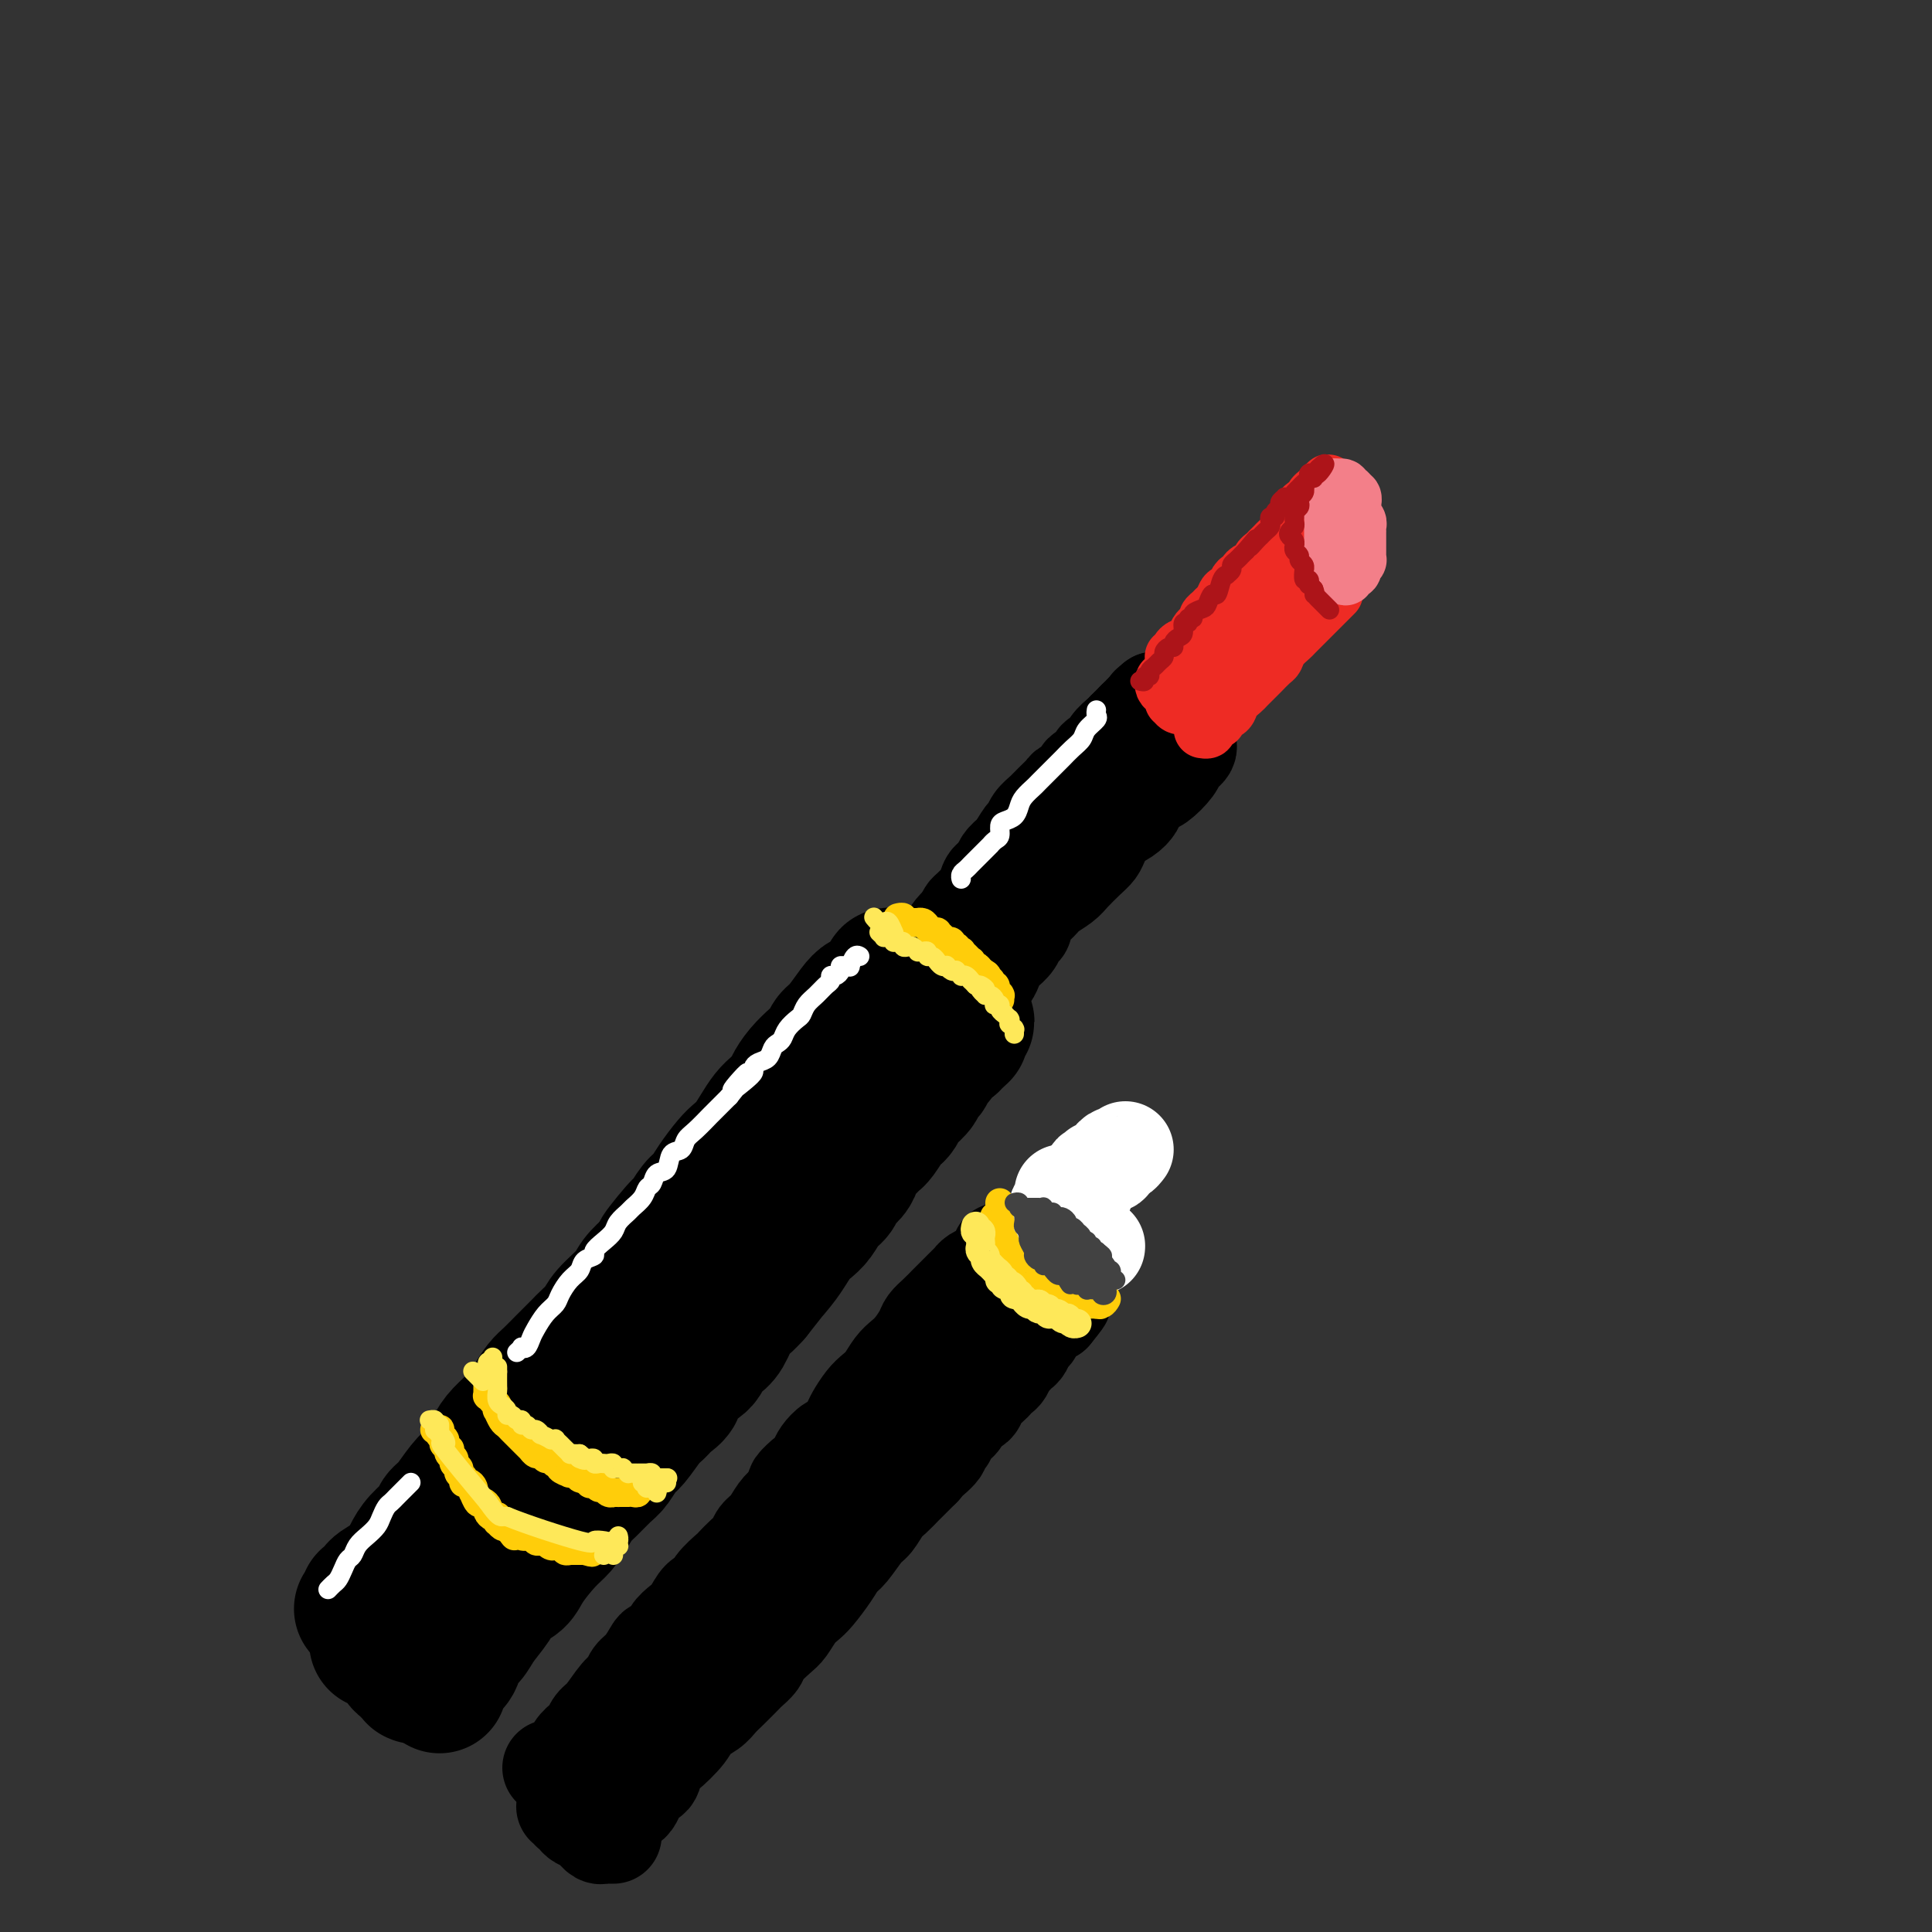 <svg viewBox='0 0 400 400' version='1.1' xmlns='http://www.w3.org/2000/svg' xmlns:xlink='http://www.w3.org/1999/xlink'><rect x="0" y="0" width="400" height="400" fill="#333333" stroke="none"/><g fill='none' stroke='rgb(0,0,0)' stroke-width='28' stroke-linecap='round' stroke-linejoin='round'><path d='M75,333c-0.121,0.079 -0.241,0.159 0,0c0.241,-0.159 0.845,-0.556 1,-1c0.155,-0.444 -0.138,-0.935 0,-1c0.138,-0.065 0.705,0.296 1,0c0.295,-0.296 0.316,-1.247 1,-2c0.684,-0.753 2.030,-1.307 3,-2c0.970,-0.693 1.563,-1.526 2,-2c0.437,-0.474 0.718,-0.589 1,-1c0.282,-0.411 0.564,-1.120 1,-2c0.436,-0.880 1.026,-1.933 2,-3c0.974,-1.067 2.333,-2.148 3,-3c0.667,-0.852 0.641,-1.473 1,-2c0.359,-0.527 1.104,-0.959 2,-2c0.896,-1.041 1.944,-2.691 3,-4c1.056,-1.309 2.120,-2.278 3,-3c0.880,-0.722 1.576,-1.197 2,-2c0.424,-0.803 0.575,-1.934 1,-3c0.425,-1.066 1.124,-2.066 2,-3c0.876,-0.934 1.930,-1.802 3,-3c1.070,-1.198 2.156,-2.726 3,-4c0.844,-1.274 1.448,-2.295 2,-3c0.552,-0.705 1.054,-1.095 2,-2c0.946,-0.905 2.337,-2.325 3,-3c0.663,-0.675 0.598,-0.606 1,-1c0.402,-0.394 1.270,-1.253 2,-2c0.730,-0.747 1.321,-1.382 2,-2c0.679,-0.618 1.444,-1.218 2,-2c0.556,-0.782 0.902,-1.746 2,-3c1.098,-1.254 2.950,-2.799 4,-4c1.050,-1.201 1.300,-2.057 2,-3c0.700,-0.943 1.850,-1.971 3,-3'/><path d='M135,262c9.579,-11.442 3.525,-4.546 2,-3c-1.525,1.546 1.477,-2.259 3,-4c1.523,-1.741 1.567,-1.418 2,-2c0.433,-0.582 1.257,-2.067 2,-3c0.743,-0.933 1.406,-1.313 2,-2c0.594,-0.687 1.118,-1.681 2,-3c0.882,-1.319 2.123,-2.962 3,-4c0.877,-1.038 1.389,-1.471 2,-2c0.611,-0.529 1.319,-1.153 2,-2c0.681,-0.847 1.334,-1.917 2,-3c0.666,-1.083 1.346,-2.180 2,-3c0.654,-0.820 1.281,-1.364 2,-2c0.719,-0.636 1.530,-1.363 2,-2c0.470,-0.637 0.598,-1.182 1,-2c0.402,-0.818 1.079,-1.908 2,-3c0.921,-1.092 2.085,-2.187 3,-3c0.915,-0.813 1.582,-1.346 2,-2c0.418,-0.654 0.587,-1.431 1,-2c0.413,-0.569 1.070,-0.930 2,-2c0.930,-1.070 2.134,-2.850 3,-4c0.866,-1.150 1.394,-1.671 2,-2c0.606,-0.329 1.290,-0.466 2,-1c0.710,-0.534 1.444,-1.463 2,-2c0.556,-0.537 0.932,-0.680 1,-1c0.068,-0.320 -0.174,-0.817 0,-1c0.174,-0.183 0.764,-0.052 1,0c0.236,0.052 0.118,0.026 0,0'/><path d='M78,340c0.361,0.054 0.723,0.109 1,0c0.277,-0.109 0.470,-0.380 1,0c0.530,0.380 1.399,1.411 2,2c0.601,0.589 0.935,0.736 1,1c0.065,0.264 -0.140,0.645 0,1c0.140,0.355 0.625,0.684 1,1c0.375,0.316 0.640,0.620 1,1c0.360,0.380 0.814,0.835 1,1c0.186,0.165 0.102,0.041 0,0c-0.102,-0.041 -0.224,0.003 0,0c0.224,-0.003 0.792,-0.052 1,0c0.208,0.052 0.056,0.206 0,0c-0.056,-0.206 -0.016,-0.773 0,-1c0.016,-0.227 0.008,-0.113 0,0'/><path d='M91,349c-0.057,-0.236 -0.114,-0.471 0,-1c0.114,-0.529 0.400,-1.351 1,-2c0.600,-0.649 1.516,-1.125 2,-2c0.484,-0.875 0.537,-2.149 1,-3c0.463,-0.851 1.336,-1.277 2,-2c0.664,-0.723 1.121,-1.742 2,-3c0.879,-1.258 2.181,-2.756 3,-4c0.819,-1.244 1.154,-2.233 2,-3c0.846,-0.767 2.205,-1.310 3,-2c0.795,-0.690 1.028,-1.526 2,-3c0.972,-1.474 2.682,-3.587 4,-5c1.318,-1.413 2.244,-2.126 3,-3c0.756,-0.874 1.343,-1.910 2,-3c0.657,-1.090 1.384,-2.236 2,-3c0.616,-0.764 1.123,-1.147 2,-2c0.877,-0.853 2.126,-2.175 3,-3c0.874,-0.825 1.375,-1.151 2,-2c0.625,-0.849 1.374,-2.219 2,-3c0.626,-0.781 1.128,-0.971 2,-2c0.872,-1.029 2.114,-2.897 3,-4c0.886,-1.103 1.415,-1.440 2,-2c0.585,-0.560 1.227,-1.343 2,-2c0.773,-0.657 1.677,-1.188 2,-2c0.323,-0.812 0.064,-1.906 1,-3c0.936,-1.094 3.066,-2.187 4,-3c0.934,-0.813 0.673,-1.344 1,-2c0.327,-0.656 1.242,-1.435 2,-2c0.758,-0.565 1.358,-0.914 2,-2c0.642,-1.086 1.327,-2.908 2,-4c0.673,-1.092 1.335,-1.455 2,-2c0.665,-0.545 1.332,-1.273 2,-2'/><path d='M156,268c10.429,-13.143 4.002,-5.500 2,-3c-2.002,2.500 0.422,-0.144 2,-2c1.578,-1.856 2.309,-2.924 3,-4c0.691,-1.076 1.341,-2.161 2,-3c0.659,-0.839 1.327,-1.432 2,-2c0.673,-0.568 1.350,-1.111 2,-2c0.650,-0.889 1.274,-2.125 2,-3c0.726,-0.875 1.556,-1.389 2,-2c0.444,-0.611 0.504,-1.319 1,-2c0.496,-0.681 1.428,-1.335 2,-2c0.572,-0.665 0.782,-1.342 1,-2c0.218,-0.658 0.443,-1.297 1,-2c0.557,-0.703 1.444,-1.470 2,-2c0.556,-0.530 0.779,-0.823 1,-1c0.221,-0.177 0.441,-0.236 1,-1c0.559,-0.764 1.458,-2.231 2,-3c0.542,-0.769 0.727,-0.840 1,-1c0.273,-0.160 0.633,-0.410 1,-1c0.367,-0.590 0.742,-1.520 1,-2c0.258,-0.480 0.399,-0.510 1,-1c0.601,-0.490 1.663,-1.441 2,-2c0.337,-0.559 -0.051,-0.727 0,-1c0.051,-0.273 0.539,-0.652 1,-1c0.461,-0.348 0.893,-0.666 1,-1c0.107,-0.334 -0.112,-0.685 0,-1c0.112,-0.315 0.555,-0.596 1,-1c0.445,-0.404 0.893,-0.931 1,-1c0.107,-0.069 -0.126,0.322 0,0c0.126,-0.322 0.611,-1.356 1,-2c0.389,-0.644 0.683,-0.898 1,-1c0.317,-0.102 0.659,-0.051 1,0'/><path d='M197,216c6.298,-8.287 1.544,-3.004 0,-1c-1.544,2.004 0.122,0.729 1,0c0.878,-0.729 0.967,-0.914 1,-1c0.033,-0.086 0.008,-0.075 0,0c-0.008,0.075 -0.001,0.214 0,0c0.001,-0.214 -0.003,-0.779 0,-1c0.003,-0.221 0.015,-0.097 0,0c-0.015,0.097 -0.055,0.167 0,0c0.055,-0.167 0.207,-0.571 0,-1c-0.207,-0.429 -0.772,-0.885 -1,-1c-0.228,-0.115 -0.117,0.109 0,0c0.117,-0.109 0.241,-0.551 0,-1c-0.241,-0.449 -0.848,-0.904 -1,-1c-0.152,-0.096 0.151,0.166 0,0c-0.151,-0.166 -0.757,-0.762 -1,-1c-0.243,-0.238 -0.122,-0.120 0,0c0.122,0.120 0.244,0.242 0,0c-0.244,-0.242 -0.854,-0.850 -1,-1c-0.146,-0.150 0.172,0.156 0,0c-0.172,-0.156 -0.834,-0.774 -1,-1c-0.166,-0.226 0.166,-0.061 0,0c-0.166,0.061 -0.828,0.016 -1,0c-0.172,-0.016 0.146,-0.004 0,0c-0.146,0.004 -0.756,0.001 -1,0c-0.244,-0.001 -0.122,-0.001 0,0'/><path d='M192,206c-0.933,-0.333 -0.267,1.333 0,2c0.267,0.667 0.133,0.333 0,0'/></g>
<g fill='none' stroke='rgb(0,0,0)' stroke-width='20' stroke-linecap='round' stroke-linejoin='round'><path d='M194,211c0.024,0.088 0.048,0.175 0,0c-0.048,-0.175 -0.169,-0.613 0,-1c0.169,-0.387 0.627,-0.723 1,-1c0.373,-0.277 0.662,-0.497 1,-1c0.338,-0.503 0.724,-1.291 1,-2c0.276,-0.709 0.440,-1.340 1,-2c0.560,-0.660 1.515,-1.348 2,-2c0.485,-0.652 0.500,-1.266 1,-2c0.500,-0.734 1.484,-1.586 2,-2c0.516,-0.414 0.562,-0.390 1,-1c0.438,-0.610 1.267,-1.853 2,-3c0.733,-1.147 1.369,-2.198 2,-3c0.631,-0.802 1.258,-1.355 2,-2c0.742,-0.645 1.598,-1.381 2,-2c0.402,-0.619 0.349,-1.121 1,-2c0.651,-0.879 2.006,-2.136 3,-3c0.994,-0.864 1.627,-1.335 2,-2c0.373,-0.665 0.485,-1.525 1,-2c0.515,-0.475 1.434,-0.565 2,-1c0.566,-0.435 0.781,-1.214 1,-2c0.219,-0.786 0.443,-1.579 1,-2c0.557,-0.421 1.448,-0.468 2,-1c0.552,-0.532 0.764,-1.547 1,-2c0.236,-0.453 0.496,-0.343 1,-1c0.504,-0.657 1.252,-2.081 2,-3c0.748,-0.919 1.497,-1.331 2,-2c0.503,-0.669 0.761,-1.594 1,-2c0.239,-0.406 0.459,-0.294 1,-1c0.541,-0.706 1.403,-2.230 2,-3c0.597,-0.770 0.930,-0.784 1,-1c0.070,-0.216 -0.123,-0.633 0,-1c0.123,-0.367 0.561,-0.683 1,-1'/><path d='M237,155c7.058,-9.008 3.202,-3.527 2,-2c-1.202,1.527 0.251,-0.901 1,-2c0.749,-1.099 0.793,-0.869 1,-1c0.207,-0.131 0.578,-0.623 1,-1c0.422,-0.377 0.897,-0.641 1,-1c0.103,-0.359 -0.165,-0.815 0,-1c0.165,-0.185 0.762,-0.098 1,0c0.238,0.098 0.116,0.209 0,0c-0.116,-0.209 -0.227,-0.736 0,-1c0.227,-0.264 0.792,-0.263 1,0c0.208,0.263 0.059,0.790 0,1c-0.059,0.210 -0.030,0.105 0,0'/><path d='M190,206c0.446,-0.046 0.892,-0.091 1,0c0.108,0.091 -0.122,0.320 0,0c0.122,-0.320 0.597,-1.188 1,-2c0.403,-0.812 0.736,-1.567 1,-2c0.264,-0.433 0.460,-0.543 1,-1c0.540,-0.457 1.425,-1.260 2,-2c0.575,-0.740 0.841,-1.418 1,-2c0.159,-0.582 0.213,-1.067 1,-2c0.787,-0.933 2.309,-2.314 3,-3c0.691,-0.686 0.552,-0.678 1,-1c0.448,-0.322 1.482,-0.976 2,-2c0.518,-1.024 0.520,-2.420 1,-3c0.480,-0.580 1.438,-0.343 2,-1c0.562,-0.657 0.727,-2.206 1,-3c0.273,-0.794 0.654,-0.832 1,-1c0.346,-0.168 0.656,-0.465 1,-1c0.344,-0.535 0.722,-1.308 1,-2c0.278,-0.692 0.456,-1.302 1,-2c0.544,-0.698 1.454,-1.482 2,-2c0.546,-0.518 0.727,-0.769 1,-1c0.273,-0.231 0.637,-0.442 1,-1c0.363,-0.558 0.726,-1.463 1,-2c0.274,-0.537 0.458,-0.706 1,-1c0.542,-0.294 1.442,-0.714 2,-1c0.558,-0.286 0.776,-0.439 1,-1c0.224,-0.561 0.455,-1.530 1,-2c0.545,-0.470 1.403,-0.441 2,-1c0.597,-0.559 0.933,-1.707 1,-2c0.067,-0.293 -0.136,0.267 0,0c0.136,-0.267 0.610,-1.362 1,-2c0.390,-0.638 0.695,-0.819 1,-1'/><path d='M227,159c5.898,-7.694 2.144,-3.428 1,-2c-1.144,1.428 0.323,0.019 1,-1c0.677,-1.019 0.564,-1.649 1,-2c0.436,-0.351 1.423,-0.424 2,-1c0.577,-0.576 0.746,-1.655 1,-2c0.254,-0.345 0.593,0.044 1,0c0.407,-0.044 0.883,-0.520 1,-1c0.117,-0.480 -0.127,-0.965 0,-1c0.127,-0.035 0.623,0.379 1,0c0.377,-0.379 0.636,-1.552 1,-2c0.364,-0.448 0.834,-0.172 1,0c0.166,0.172 0.030,0.238 0,0c-0.030,-0.238 0.047,-0.782 0,-1c-0.047,-0.218 -0.219,-0.112 0,0c0.219,0.112 0.828,0.230 1,0c0.172,-0.230 -0.093,-0.809 0,-1c0.093,-0.191 0.546,0.004 1,0c0.454,-0.004 0.910,-0.207 1,0c0.090,0.207 -0.187,0.825 0,1c0.187,0.175 0.839,-0.093 1,0c0.161,0.093 -0.167,0.547 0,1c0.167,0.453 0.829,0.906 1,1c0.171,0.094 -0.150,-0.171 0,0c0.150,0.171 0.772,0.778 1,1c0.228,0.222 0.061,0.060 0,0c-0.061,-0.060 -0.018,-0.017 0,0c0.018,0.017 0.009,0.009 0,0'/><path d='M240,145c-0.447,0.024 -0.893,0.048 -1,0c-0.107,-0.048 0.126,-0.167 0,0c-0.126,0.167 -0.610,0.621 -1,1c-0.390,0.379 -0.684,0.682 -1,1c-0.316,0.318 -0.652,0.651 -1,1c-0.348,0.349 -0.708,0.713 -1,1c-0.292,0.287 -0.516,0.495 -1,1c-0.484,0.505 -1.228,1.305 -2,2c-0.772,0.695 -1.573,1.284 -2,2c-0.427,0.716 -0.480,1.557 -1,2c-0.520,0.443 -1.505,0.486 -2,1c-0.495,0.514 -0.499,1.499 -1,2c-0.501,0.501 -1.499,0.518 -2,1c-0.501,0.482 -0.504,1.427 -1,2c-0.496,0.573 -1.484,0.772 -2,1c-0.516,0.228 -0.558,0.485 -1,1c-0.442,0.515 -1.283,1.288 -2,2c-0.717,0.712 -1.308,1.363 -2,2c-0.692,0.637 -1.484,1.258 -2,2c-0.516,0.742 -0.755,1.603 -1,2c-0.245,0.397 -0.495,0.330 -1,1c-0.505,0.670 -1.267,2.077 -2,3c-0.733,0.923 -1.439,1.363 -2,2c-0.561,0.637 -0.978,1.471 -1,2c-0.022,0.529 0.350,0.753 0,1c-0.350,0.247 -1.421,0.518 -2,1c-0.579,0.482 -0.666,1.175 -1,2c-0.334,0.825 -0.915,1.782 -1,2c-0.085,0.218 0.328,-0.302 0,0c-0.328,0.302 -1.396,1.428 -2,2c-0.604,0.572 -0.744,0.592 -1,1c-0.256,0.408 -0.628,1.204 -1,2'/><path d='M199,191c-2.499,3.439 -1.248,1.537 -1,1c0.248,-0.537 -0.507,0.290 -1,1c-0.493,0.710 -0.723,1.303 -1,2c-0.277,0.697 -0.600,1.497 -1,2c-0.400,0.503 -0.878,0.708 -1,1c-0.122,0.292 0.111,0.670 0,1c-0.111,0.330 -0.566,0.610 -1,1c-0.434,0.390 -0.848,0.888 -1,1c-0.152,0.112 -0.041,-0.162 0,0c0.041,0.162 0.011,0.761 0,1c-0.011,0.239 -0.003,0.116 0,0c0.003,-0.116 0.001,-0.227 0,0c-0.001,0.227 -0.000,0.792 0,1c0.000,0.208 0.000,0.059 0,0c-0.000,-0.059 -0.000,-0.030 0,0'/><path d='M246,154c0.085,0.330 0.171,0.659 0,1c-0.171,0.341 -0.598,0.692 -1,1c-0.402,0.308 -0.780,0.572 -1,1c-0.220,0.428 -0.282,1.021 -1,2c-0.718,0.979 -2.092,2.346 -3,3c-0.908,0.654 -1.349,0.597 -2,1c-0.651,0.403 -1.512,1.266 -2,2c-0.488,0.734 -0.602,1.337 -1,2c-0.398,0.663 -1.078,1.384 -2,2c-0.922,0.616 -2.085,1.128 -3,2c-0.915,0.872 -1.581,2.106 -2,3c-0.419,0.894 -0.592,1.448 -1,2c-0.408,0.552 -1.050,1.103 -2,2c-0.950,0.897 -2.207,2.141 -3,3c-0.793,0.859 -1.120,1.332 -2,2c-0.880,0.668 -2.312,1.531 -3,2c-0.688,0.469 -0.633,0.545 -1,1c-0.367,0.455 -1.158,1.291 -2,2c-0.842,0.709 -1.735,1.293 -2,2c-0.265,0.707 0.098,1.536 0,2c-0.098,0.464 -0.656,0.561 -1,1c-0.344,0.439 -0.472,1.220 -1,2c-0.528,0.780 -1.454,1.560 -2,2c-0.546,0.440 -0.712,0.540 -1,1c-0.288,0.460 -0.697,1.279 -1,2c-0.303,0.721 -0.500,1.344 -1,2c-0.500,0.656 -1.302,1.344 -2,2c-0.698,0.656 -1.290,1.279 -2,2c-0.710,0.721 -1.537,1.540 -2,2c-0.463,0.460 -0.561,0.560 -1,1c-0.439,0.440 -1.220,1.220 -2,2'/><path d='M196,211c-7.901,9.226 -2.653,3.793 -1,2c1.653,-1.793 -0.289,0.056 -1,1c-0.711,0.944 -0.191,0.985 0,1c0.191,0.015 0.055,0.004 0,0c-0.055,-0.004 -0.027,-0.002 0,0'/></g>
<g fill='none' stroke='rgb(238,43,36)' stroke-width='12' stroke-linecap='round' stroke-linejoin='round'><path d='M243,136c0.447,0.082 0.893,0.164 1,0c0.107,-0.164 -0.126,-0.572 0,-1c0.126,-0.428 0.611,-0.874 1,-1c0.389,-0.126 0.683,0.068 1,0c0.317,-0.068 0.659,-0.400 1,-1c0.341,-0.600 0.683,-1.470 1,-2c0.317,-0.530 0.610,-0.720 1,-1c0.390,-0.280 0.878,-0.651 1,-1c0.122,-0.349 -0.122,-0.676 0,-1c0.122,-0.324 0.610,-0.645 1,-1c0.390,-0.355 0.682,-0.743 1,-1c0.318,-0.257 0.662,-0.385 1,-1c0.338,-0.615 0.669,-1.719 1,-2c0.331,-0.281 0.663,0.262 1,0c0.337,-0.262 0.681,-1.327 1,-2c0.319,-0.673 0.615,-0.954 1,-1c0.385,-0.046 0.859,0.142 1,0c0.141,-0.142 -0.050,-0.616 0,-1c0.050,-0.384 0.342,-0.680 1,-1c0.658,-0.320 1.682,-0.663 2,-1c0.318,-0.337 -0.071,-0.667 0,-1c0.071,-0.333 0.601,-0.670 1,-1c0.399,-0.330 0.666,-0.652 1,-1c0.334,-0.348 0.733,-0.723 1,-1c0.267,-0.277 0.400,-0.455 1,-1c0.600,-0.545 1.666,-1.455 2,-2c0.334,-0.545 -0.064,-0.724 0,-1c0.064,-0.276 0.590,-0.650 1,-1c0.410,-0.350 0.705,-0.675 1,-1'/><path d='M269,107c4.265,-4.652 1.926,-1.782 1,-1c-0.926,0.782 -0.440,-0.526 0,-1c0.440,-0.474 0.835,-0.116 1,0c0.165,0.116 0.099,-0.010 0,0c-0.099,0.010 -0.233,0.157 0,0c0.233,-0.157 0.832,-0.617 1,-1c0.168,-0.383 -0.095,-0.690 0,-1c0.095,-0.310 0.547,-0.624 1,-1c0.453,-0.376 0.906,-0.815 1,-1c0.094,-0.185 -0.171,-0.117 0,0c0.171,0.117 0.778,0.284 1,0c0.222,-0.284 0.060,-1.019 0,-1c-0.060,0.019 -0.016,0.791 0,1c0.016,0.209 0.004,-0.147 0,0c-0.004,0.147 -0.001,0.795 0,1c0.001,0.205 0.000,-0.033 0,0c-0.000,0.033 -0.000,0.338 0,1c0.000,0.662 -0.000,1.683 0,2c0.000,0.317 0.000,-0.070 0,0c-0.000,0.070 -0.001,0.596 0,1c0.001,0.404 0.003,0.686 0,1c-0.003,0.314 -0.011,0.662 0,1c0.011,0.338 0.041,0.668 0,1c-0.041,0.332 -0.155,0.666 0,1c0.155,0.334 0.577,0.667 1,1'/><path d='M276,111c0.152,1.885 0.030,1.096 0,1c-0.030,-0.096 0.030,0.500 0,1c-0.030,0.500 -0.152,0.903 0,1c0.152,0.097 0.577,-0.114 1,0c0.423,0.114 0.846,0.551 1,1c0.154,0.449 0.041,0.909 0,1c-0.041,0.091 -0.011,-0.185 0,0c0.011,0.185 0.003,0.833 0,1c-0.003,0.167 -0.001,-0.147 0,0c0.001,0.147 0.000,0.756 0,1c-0.000,0.244 -0.000,0.122 0,0'/><path d='M276,123c0.204,-0.204 0.408,-0.408 0,0c-0.408,0.408 -1.426,1.426 -2,2c-0.574,0.574 -0.702,0.702 -1,1c-0.298,0.298 -0.766,0.765 -1,1c-0.234,0.235 -0.234,0.238 -1,1c-0.766,0.762 -2.298,2.283 -3,3c-0.702,0.717 -0.573,0.630 -1,1c-0.427,0.370 -1.409,1.197 -2,2c-0.591,0.803 -0.792,1.581 -1,2c-0.208,0.419 -0.422,0.479 -1,1c-0.578,0.521 -1.521,1.504 -2,2c-0.479,0.496 -0.494,0.504 -1,1c-0.506,0.496 -1.502,1.481 -2,2c-0.498,0.519 -0.497,0.574 -1,1c-0.503,0.426 -1.511,1.224 -2,2c-0.489,0.776 -0.461,1.531 -1,2c-0.539,0.469 -1.646,0.651 -2,1c-0.354,0.349 0.045,0.864 0,1c-0.045,0.136 -0.534,-0.107 -1,0c-0.466,0.107 -0.908,0.565 -1,1c-0.092,0.435 0.168,0.848 0,1c-0.168,0.152 -0.762,0.043 -1,0c-0.238,-0.043 -0.119,-0.022 0,0'/><path d='M268,118c0.087,-0.096 0.175,-0.193 0,0c-0.175,0.193 -0.612,0.674 -1,1c-0.388,0.326 -0.726,0.495 -1,1c-0.274,0.505 -0.482,1.346 -1,2c-0.518,0.654 -1.345,1.123 -2,2c-0.655,0.877 -1.139,2.164 -2,3c-0.861,0.836 -2.099,1.222 -3,2c-0.901,0.778 -1.464,1.950 -2,3c-0.536,1.050 -1.045,1.980 -2,3c-0.955,1.020 -2.357,2.131 -3,3c-0.643,0.869 -0.526,1.497 -1,2c-0.474,0.503 -1.539,0.881 -2,1c-0.461,0.119 -0.320,-0.020 0,0c0.320,0.020 0.817,0.198 1,0c0.183,-0.198 0.052,-0.771 0,-1c-0.052,-0.229 -0.026,-0.115 0,0'/><path d='M261,126c-0.253,0.220 -0.506,0.439 -1,1c-0.494,0.561 -1.230,1.462 -2,2c-0.770,0.538 -1.573,0.711 -2,1c-0.427,0.289 -0.478,0.693 -1,1c-0.522,0.307 -1.516,0.516 -2,1c-0.484,0.484 -0.458,1.243 -1,2c-0.542,0.757 -1.652,1.512 -2,2c-0.348,0.488 0.065,0.708 0,1c-0.065,0.292 -0.610,0.656 -1,1c-0.390,0.344 -0.626,0.666 -1,1c-0.374,0.334 -0.885,0.678 -1,1c-0.115,0.322 0.165,0.622 0,1c-0.165,0.378 -0.775,0.832 -1,1c-0.225,0.168 -0.064,0.048 0,0c0.064,-0.048 0.032,-0.024 0,0'/><path d='M241,141c0.022,-0.089 0.045,-0.177 0,0c-0.045,0.177 -0.156,0.621 0,1c0.156,0.379 0.581,0.694 1,1c0.419,0.306 0.834,0.604 1,1c0.166,0.396 0.083,0.891 0,1c-0.083,0.109 -0.166,-0.167 0,0c0.166,0.167 0.580,0.777 1,1c0.420,0.223 0.844,0.060 1,0c0.156,-0.060 0.042,-0.016 0,0c-0.042,0.016 -0.012,0.005 0,0c0.012,-0.005 0.006,-0.002 0,0'/></g>
<g fill='none' stroke='rgb(243,127,137)' stroke-width='12' stroke-linecap='round' stroke-linejoin='round'><path d='M276,101c-0.000,-0.089 -0.000,-0.177 0,0c0.000,0.177 0.000,0.620 0,1c-0.000,0.380 -0.000,0.697 0,1c0.000,0.303 0.000,0.593 0,1c-0.000,0.407 -0.000,0.931 0,1c0.000,0.069 0.000,-0.318 0,0c-0.000,0.318 -0.000,1.342 0,2c0.000,0.658 0.000,0.950 0,1c-0.000,0.050 -0.000,-0.141 0,0c0.000,0.141 0.000,0.615 0,1c-0.000,0.385 -0.001,0.682 0,1c0.001,0.318 0.004,0.659 0,1c-0.004,0.341 -0.015,0.684 0,1c0.015,0.316 0.057,0.605 0,1c-0.057,0.395 -0.211,0.894 0,1c0.211,0.106 0.789,-0.183 1,0c0.211,0.183 0.056,0.838 0,1c-0.056,0.162 -0.011,-0.168 0,0c0.011,0.168 -0.011,0.833 0,1c0.011,0.167 0.056,-0.166 0,0c-0.056,0.166 -0.211,0.829 0,1c0.211,0.171 0.789,-0.150 1,0c0.211,0.150 0.057,0.772 0,1c-0.057,0.228 -0.015,0.061 0,0c0.015,-0.061 0.004,-0.018 0,0c-0.004,0.018 -0.002,0.009 0,0'/><path d='M278,118c0.552,2.635 0.931,0.721 1,0c0.069,-0.721 -0.174,-0.250 0,0c0.174,0.250 0.765,0.278 1,0c0.235,-0.278 0.116,-0.862 0,-1c-0.116,-0.138 -0.227,0.171 0,0c0.227,-0.171 0.793,-0.820 1,-1c0.207,-0.180 0.055,0.111 0,0c-0.055,-0.111 -0.015,-0.622 0,-1c0.015,-0.378 0.004,-0.622 0,-1c-0.004,-0.378 -0.001,-0.889 0,-1c0.001,-0.111 0.000,0.176 0,0c-0.000,-0.176 0.000,-0.817 0,-1c-0.000,-0.183 -0.000,0.091 0,0c0.000,-0.091 0.001,-0.549 0,-1c-0.001,-0.451 -0.004,-0.895 0,-1c0.004,-0.105 0.015,0.131 0,0c-0.015,-0.131 -0.057,-0.628 0,-1c0.057,-0.372 0.211,-0.621 0,-1c-0.211,-0.379 -0.789,-0.890 -1,-1c-0.211,-0.110 -0.057,0.180 0,0c0.057,-0.180 0.015,-0.832 0,-1c-0.015,-0.168 -0.004,0.147 0,0c0.004,-0.147 0.001,-0.756 0,-1c-0.001,-0.244 0.001,-0.122 0,0c-0.001,0.122 -0.003,0.243 0,0c0.003,-0.243 0.011,-0.849 0,-1c-0.011,-0.151 -0.041,0.152 0,0c0.041,-0.152 0.155,-0.758 0,-1c-0.155,-0.242 -0.577,-0.121 -1,0'/><path d='M279,103c-0.325,-1.952 -0.139,-0.331 0,0c0.139,0.331 0.229,-0.629 0,-1c-0.229,-0.371 -0.778,-0.153 -1,0c-0.222,0.153 -0.116,0.241 0,0c0.116,-0.241 0.242,-0.811 0,-1c-0.242,-0.189 -0.853,0.002 -1,0c-0.147,-0.002 0.171,-0.196 0,0c-0.171,0.196 -0.830,0.784 -1,1c-0.170,0.216 0.151,0.061 0,0c-0.151,-0.061 -0.774,-0.028 -1,0c-0.226,0.028 -0.057,0.050 0,0c0.057,-0.050 0.001,-0.171 0,0c-0.001,0.171 0.051,0.633 0,1c-0.051,0.367 -0.206,0.637 0,1c0.206,0.363 0.773,0.818 1,1c0.227,0.182 0.113,0.091 0,0'/></g>
<g fill='none' stroke='rgb(255,205,10)' stroke-width='6' stroke-linecap='round' stroke-linejoin='round'><path d='M90,296c0.415,0.022 0.829,0.045 1,0c0.171,-0.045 0.098,-0.157 0,0c-0.098,0.157 -0.222,0.582 0,1c0.222,0.418 0.791,0.829 1,1c0.209,0.171 0.060,0.102 0,0c-0.060,-0.102 -0.030,-0.238 0,0c0.030,0.238 0.059,0.851 0,1c-0.059,0.149 -0.208,-0.167 0,0c0.208,0.167 0.773,0.818 1,1c0.227,0.182 0.118,-0.106 0,0c-0.118,0.106 -0.243,0.606 0,1c0.243,0.394 0.854,0.683 1,1c0.146,0.317 -0.172,0.663 0,1c0.172,0.337 0.833,0.664 1,1c0.167,0.336 -0.162,0.681 0,1c0.162,0.319 0.814,0.612 1,1c0.186,0.388 -0.095,0.873 0,1c0.095,0.127 0.564,-0.102 1,0c0.436,0.102 0.837,0.534 1,1c0.163,0.466 0.086,0.965 0,1c-0.086,0.035 -0.181,-0.394 0,0c0.181,0.394 0.640,1.612 1,2c0.360,0.388 0.622,-0.055 1,0c0.378,0.055 0.872,0.607 1,1c0.128,0.393 -0.110,0.626 0,1c0.110,0.374 0.568,0.888 1,1c0.432,0.112 0.837,-0.180 1,0c0.163,0.180 0.085,0.832 0,1c-0.085,0.168 -0.177,-0.147 0,0c0.177,0.147 0.622,0.756 1,1c0.378,0.244 0.689,0.122 1,0'/><path d='M105,316c2.484,3.316 1.195,1.606 1,1c-0.195,-0.606 0.703,-0.110 1,0c0.297,0.110 -0.007,-0.168 0,0c0.007,0.168 0.327,0.781 1,1c0.673,0.219 1.701,0.045 2,0c0.299,-0.045 -0.131,0.041 0,0c0.131,-0.041 0.824,-0.207 1,0c0.176,0.207 -0.164,0.786 0,1c0.164,0.214 0.831,0.061 1,0c0.169,-0.061 -0.161,-0.030 0,0c0.161,0.030 0.813,0.061 1,0c0.187,-0.061 -0.089,-0.212 0,0c0.089,0.212 0.545,0.789 1,1c0.455,0.211 0.911,0.055 1,0c0.089,-0.055 -0.187,-0.011 0,0c0.187,0.011 0.839,-0.011 1,0c0.161,0.011 -0.167,0.056 0,0c0.167,-0.056 0.829,-0.211 1,0c0.171,0.211 -0.148,0.789 0,1c0.148,0.211 0.762,0.057 1,0c0.238,-0.057 0.101,-0.015 0,0c-0.101,0.015 -0.167,0.004 0,0c0.167,-0.004 0.567,-0.001 1,0c0.433,0.001 0.901,0.000 1,0c0.099,-0.000 -0.169,-0.000 0,0c0.169,0.000 0.776,0.000 1,0c0.224,-0.000 0.064,-0.000 0,0c-0.064,0.000 -0.032,0.000 0,0'/><path d='M121,321c2.643,0.774 1.250,0.208 1,0c-0.250,-0.208 0.643,-0.060 1,0c0.357,0.060 0.179,0.030 0,0'/><path d='M101,285c-0.001,0.723 -0.001,1.447 0,2c0.001,0.553 0.004,0.937 0,1c-0.004,0.063 -0.016,-0.194 0,0c0.016,0.194 0.061,0.839 0,1c-0.061,0.161 -0.226,-0.163 0,0c0.226,0.163 0.844,0.812 1,1c0.156,0.188 -0.151,-0.087 0,0c0.151,0.087 0.762,0.534 1,1c0.238,0.466 0.105,0.951 0,1c-0.105,0.049 -0.183,-0.338 0,0c0.183,0.338 0.626,1.400 1,2c0.374,0.600 0.677,0.738 1,1c0.323,0.262 0.665,0.649 1,1c0.335,0.351 0.663,0.667 1,1c0.337,0.333 0.682,0.682 1,1c0.318,0.318 0.610,0.606 1,1c0.390,0.394 0.878,0.894 1,1c0.122,0.106 -0.122,-0.183 0,0c0.122,0.183 0.610,0.838 1,1c0.390,0.162 0.683,-0.167 1,0c0.317,0.167 0.657,0.832 1,1c0.343,0.168 0.688,-0.161 1,0c0.312,0.161 0.592,0.814 1,1c0.408,0.186 0.946,-0.093 1,0c0.054,0.093 -0.375,0.560 0,1c0.375,0.440 1.553,0.854 2,1c0.447,0.146 0.161,0.025 0,0c-0.161,-0.025 -0.198,0.045 0,0c0.198,-0.045 0.630,-0.204 1,0c0.370,0.204 0.677,0.773 1,1c0.323,0.227 0.661,0.114 1,0'/><path d='M121,306c2.566,1.797 0.480,0.289 0,0c-0.480,-0.289 0.645,0.639 1,1c0.355,0.361 -0.060,0.153 0,0c0.060,-0.153 0.595,-0.251 1,0c0.405,0.251 0.681,0.852 1,1c0.319,0.148 0.682,-0.156 1,0c0.318,0.156 0.592,0.774 1,1c0.408,0.226 0.950,0.061 1,0c0.050,-0.061 -0.394,-0.016 0,0c0.394,0.016 1.625,0.004 2,0c0.375,-0.004 -0.106,-0.000 0,0c0.106,0.000 0.799,-0.004 1,0c0.201,0.004 -0.090,0.015 0,0c0.090,-0.015 0.560,-0.056 1,0c0.440,0.056 0.849,0.207 1,0c0.151,-0.207 0.043,-0.774 0,-1c-0.043,-0.226 -0.022,-0.113 0,0'/><path d='M186,190c-0.120,0.030 -0.240,0.061 0,0c0.240,-0.061 0.839,-0.212 1,0c0.161,0.212 -0.115,0.789 0,1c0.115,0.211 0.622,0.056 1,0c0.378,-0.056 0.626,-0.012 1,0c0.374,0.012 0.875,-0.007 1,0c0.125,0.007 -0.125,0.040 0,0c0.125,-0.040 0.626,-0.154 1,0c0.374,0.154 0.621,0.576 1,1c0.379,0.424 0.889,0.848 1,1c0.111,0.152 -0.176,0.030 0,0c0.176,-0.030 0.817,0.031 1,0c0.183,-0.031 -0.090,-0.153 0,0c0.090,0.153 0.545,0.581 1,1c0.455,0.419 0.911,0.829 1,1c0.089,0.171 -0.187,0.102 0,0c0.187,-0.102 0.839,-0.237 1,0c0.161,0.237 -0.168,0.847 0,1c0.168,0.153 0.832,-0.153 1,0c0.168,0.153 -0.162,0.763 0,1c0.162,0.237 0.814,0.101 1,0c0.186,-0.101 -0.095,-0.167 0,0c0.095,0.167 0.564,0.566 1,1c0.436,0.434 0.838,0.904 1,1c0.162,0.096 0.085,-0.180 0,0c-0.085,0.180 -0.177,0.818 0,1c0.177,0.182 0.622,-0.091 1,0c0.378,0.091 0.689,0.545 1,1'/><path d='M203,201c2.626,1.718 0.690,0.513 0,0c-0.690,-0.513 -0.133,-0.335 0,0c0.133,0.335 -0.157,0.826 0,1c0.157,0.174 0.760,0.032 1,0c0.240,-0.032 0.116,0.048 0,0c-0.116,-0.048 -0.223,-0.224 0,0c0.223,0.224 0.778,0.849 1,1c0.222,0.151 0.111,-0.171 0,0c-0.111,0.171 -0.222,0.834 0,1c0.222,0.166 0.777,-0.166 1,0c0.223,0.166 0.112,0.829 0,1c-0.112,0.171 -0.226,-0.151 0,0c0.226,0.151 0.793,0.776 1,1c0.207,0.224 0.056,0.046 0,0c-0.056,-0.046 -0.015,0.039 0,0c0.015,-0.039 0.004,-0.203 0,0c-0.004,0.203 -0.001,0.772 0,1c0.001,0.228 0.001,0.114 0,0'/></g>
<g fill='none' stroke='rgb(173,20,25)' stroke-width='4' stroke-linecap='round' stroke-linejoin='round'><path d='M236,141c0.455,0.120 0.910,0.239 1,0c0.090,-0.239 -0.183,-0.838 0,-1c0.183,-0.162 0.824,0.111 1,0c0.176,-0.111 -0.111,-0.607 0,-1c0.111,-0.393 0.621,-0.684 1,-1c0.379,-0.316 0.627,-0.658 1,-1c0.373,-0.342 0.870,-0.683 1,-1c0.130,-0.317 -0.106,-0.610 0,-1c0.106,-0.390 0.554,-0.877 1,-1c0.446,-0.123 0.889,0.117 1,0c0.111,-0.117 -0.110,-0.591 0,-1c0.110,-0.409 0.550,-0.755 1,-1c0.450,-0.245 0.909,-0.391 1,-1c0.091,-0.609 -0.188,-1.683 0,-2c0.188,-0.317 0.842,0.122 1,0c0.158,-0.122 -0.179,-0.805 0,-1c0.179,-0.195 0.874,0.097 1,0c0.126,-0.097 -0.317,-0.584 0,-1c0.317,-0.416 1.394,-0.763 2,-1c0.606,-0.237 0.741,-0.365 1,-1c0.259,-0.635 0.643,-1.777 1,-2c0.357,-0.223 0.688,0.473 1,0c0.312,-0.473 0.605,-2.116 1,-3c0.395,-0.884 0.894,-1.010 1,-1c0.106,0.010 -0.179,0.158 0,0c0.179,-0.158 0.821,-0.620 1,-1c0.179,-0.380 -0.107,-0.679 0,-1c0.107,-0.321 0.606,-0.663 1,-1c0.394,-0.337 0.684,-0.668 1,-1c0.316,-0.332 0.658,-0.666 1,-1'/><path d='M258,114c3.586,-4.360 1.552,-1.760 1,-1c-0.552,0.760 0.378,-0.321 1,-1c0.622,-0.679 0.938,-0.955 1,-1c0.062,-0.045 -0.128,0.142 0,0c0.128,-0.142 0.574,-0.612 1,-1c0.426,-0.388 0.831,-0.696 1,-1c0.169,-0.304 0.102,-0.606 0,-1c-0.102,-0.394 -0.239,-0.879 0,-1c0.239,-0.121 0.853,0.121 1,0c0.147,-0.121 -0.172,-0.607 0,-1c0.172,-0.393 0.834,-0.693 1,-1c0.166,-0.307 -0.163,-0.621 0,-1c0.163,-0.379 0.818,-0.824 1,-1c0.182,-0.176 -0.110,-0.085 0,0c0.110,0.085 0.621,0.163 1,0c0.379,-0.163 0.628,-0.568 1,-1c0.372,-0.432 0.869,-0.890 1,-1c0.131,-0.110 -0.105,0.128 0,0c0.105,-0.128 0.550,-0.623 1,-1c0.450,-0.377 0.906,-0.637 1,-1c0.094,-0.363 -0.172,-0.828 0,-1c0.172,-0.172 0.782,-0.050 1,0c0.218,0.050 0.044,0.027 0,0c-0.044,-0.027 0.041,-0.060 0,0c-0.041,0.060 -0.207,0.212 0,0c0.207,-0.212 0.786,-0.788 1,-1c0.214,-0.212 0.061,-0.061 0,0c-0.061,0.061 -0.031,0.030 0,0'/><path d='M273,97c2.384,-2.385 0.845,0.153 0,1c-0.845,0.847 -0.997,0.002 -1,0c-0.003,-0.002 0.144,0.840 0,1c-0.144,0.160 -0.578,-0.360 -1,0c-0.422,0.360 -0.831,1.602 -1,2c-0.169,0.398 -0.097,-0.048 0,0c0.097,0.048 0.218,0.590 0,1c-0.218,0.410 -0.776,0.688 -1,1c-0.224,0.312 -0.112,0.657 0,1c0.112,0.343 0.226,0.683 0,1c-0.226,0.317 -0.792,0.610 -1,1c-0.208,0.390 -0.059,0.878 0,1c0.059,0.122 0.029,-0.122 0,0c-0.029,0.122 -0.057,0.610 0,1c0.057,0.390 0.197,0.683 0,1c-0.197,0.317 -0.732,0.659 -1,1c-0.268,0.341 -0.269,0.683 0,1c0.269,0.317 0.808,0.610 1,1c0.192,0.390 0.036,0.878 0,1c-0.036,0.122 0.047,-0.122 0,0c-0.047,0.122 -0.223,0.612 0,1c0.223,0.388 0.845,0.676 1,1c0.155,0.324 -0.156,0.683 0,1c0.156,0.317 0.777,0.592 1,1c0.223,0.408 0.046,0.951 0,1c-0.046,0.049 0.040,-0.394 0,0c-0.040,0.394 -0.204,1.625 0,2c0.204,0.375 0.776,-0.106 1,0c0.224,0.106 0.099,0.798 0,1c-0.099,0.202 -0.171,-0.085 0,0c0.171,0.085 0.586,0.543 1,1'/><path d='M272,122c0.704,1.859 -0.035,1.006 0,1c0.035,-0.006 0.844,0.833 1,1c0.156,0.167 -0.343,-0.340 0,0c0.343,0.340 1.526,1.526 2,2c0.474,0.474 0.237,0.237 0,0'/></g>
<g fill='none' stroke='rgb(255,255,255)' stroke-width='4' stroke-linecap='round' stroke-linejoin='round'><path d='M68,329c0.024,-0.025 0.048,-0.051 0,0c-0.048,0.051 -0.168,0.178 0,0c0.168,-0.178 0.622,-0.663 1,-1c0.378,-0.337 0.678,-0.527 1,-1c0.322,-0.473 0.666,-1.229 1,-2c0.334,-0.771 0.656,-1.558 1,-2c0.344,-0.442 0.708,-0.541 1,-1c0.292,-0.459 0.512,-1.278 1,-2c0.488,-0.722 1.244,-1.345 2,-2c0.756,-0.655 1.512,-1.341 2,-2c0.488,-0.659 0.709,-1.291 1,-2c0.291,-0.709 0.652,-1.496 1,-2c0.348,-0.504 0.685,-0.726 1,-1c0.315,-0.274 0.610,-0.599 1,-1c0.390,-0.401 0.875,-0.878 1,-1c0.125,-0.122 -0.110,0.111 0,0c0.110,-0.111 0.566,-0.566 1,-1c0.434,-0.434 0.848,-0.848 1,-1c0.152,-0.152 0.044,-0.044 0,0c-0.044,0.044 -0.022,0.022 0,0'/><path d='M107,280c0.446,-0.409 0.892,-0.819 1,-1c0.108,-0.181 -0.123,-0.135 0,0c0.123,0.135 0.600,0.359 1,0c0.400,-0.359 0.722,-1.303 1,-2c0.278,-0.697 0.511,-1.149 1,-2c0.489,-0.851 1.234,-2.100 2,-3c0.766,-0.900 1.552,-1.449 2,-2c0.448,-0.551 0.559,-1.103 1,-2c0.441,-0.897 1.213,-2.137 2,-3c0.787,-0.863 1.590,-1.347 2,-2c0.410,-0.653 0.429,-1.473 1,-2c0.571,-0.527 1.696,-0.760 2,-1c0.304,-0.240 -0.213,-0.488 0,-1c0.213,-0.512 1.155,-1.288 2,-2c0.845,-0.712 1.592,-1.359 2,-2c0.408,-0.641 0.476,-1.275 1,-2c0.524,-0.725 1.503,-1.541 2,-2c0.497,-0.459 0.513,-0.561 1,-1c0.487,-0.439 1.444,-1.215 2,-2c0.556,-0.785 0.711,-1.580 1,-2c0.289,-0.420 0.711,-0.465 1,-1c0.289,-0.535 0.444,-1.561 1,-2c0.556,-0.439 1.513,-0.290 2,-1c0.487,-0.710 0.506,-2.278 1,-3c0.494,-0.722 1.465,-0.598 2,-1c0.535,-0.402 0.633,-1.330 1,-2c0.367,-0.670 1.002,-1.083 2,-2c0.998,-0.917 2.360,-2.339 3,-3c0.640,-0.661 0.557,-0.563 1,-1c0.443,-0.437 1.412,-1.411 2,-2c0.588,-0.589 0.794,-0.795 1,-1'/><path d='M151,227c6.945,-8.621 2.308,-3.672 1,-2c-1.308,1.672 0.714,0.068 2,-1c1.286,-1.068 1.836,-1.599 2,-2c0.164,-0.401 -0.058,-0.671 0,-1c0.058,-0.329 0.397,-0.717 1,-1c0.603,-0.283 1.470,-0.460 2,-1c0.530,-0.540 0.723,-1.444 1,-2c0.277,-0.556 0.638,-0.764 1,-1c0.362,-0.236 0.726,-0.500 1,-1c0.274,-0.500 0.457,-1.236 1,-2c0.543,-0.764 1.444,-1.556 2,-2c0.556,-0.444 0.766,-0.538 1,-1c0.234,-0.462 0.493,-1.291 1,-2c0.507,-0.709 1.263,-1.300 2,-2c0.737,-0.700 1.455,-1.511 2,-2c0.545,-0.489 0.916,-0.657 1,-1c0.084,-0.343 -0.118,-0.862 0,-1c0.118,-0.138 0.557,0.106 1,0c0.443,-0.106 0.888,-0.562 1,-1c0.112,-0.438 -0.111,-0.857 0,-1c0.111,-0.143 0.555,-0.010 1,0c0.445,0.010 0.890,-0.102 1,0c0.110,0.102 -0.115,0.419 0,0c0.115,-0.419 0.569,-1.574 1,-2c0.431,-0.426 0.837,-0.122 1,0c0.163,0.122 0.081,0.061 0,0'/><path d='M227,147c-0.056,0.357 -0.112,0.714 0,1c0.112,0.286 0.392,0.500 0,1c-0.392,0.500 -1.454,1.288 -2,2c-0.546,0.712 -0.574,1.350 -1,2c-0.426,0.650 -1.251,1.311 -2,2c-0.749,0.689 -1.423,1.406 -2,2c-0.577,0.594 -1.058,1.065 -2,2c-0.942,0.935 -2.345,2.334 -3,3c-0.655,0.666 -0.560,0.598 -1,1c-0.440,0.402 -1.414,1.272 -2,2c-0.586,0.728 -0.783,1.312 -1,2c-0.217,0.688 -0.453,1.479 -1,2c-0.547,0.521 -1.404,0.770 -2,1c-0.596,0.230 -0.929,0.439 -1,1c-0.071,0.561 0.121,1.474 0,2c-0.121,0.526 -0.556,0.665 -1,1c-0.444,0.335 -0.896,0.867 -1,1c-0.104,0.133 0.141,-0.133 0,0c-0.141,0.133 -0.669,0.665 -1,1c-0.331,0.335 -0.467,0.472 -1,1c-0.533,0.528 -1.463,1.448 -2,2c-0.537,0.552 -0.680,0.736 -1,1c-0.320,0.264 -0.817,0.610 -1,1c-0.183,0.390 -0.052,0.826 0,1c0.052,0.174 0.026,0.087 0,0'/></g>
<g fill='none' stroke='rgb(254,232,89)' stroke-width='4' stroke-linecap='round' stroke-linejoin='round'><path d='M91,295c-0.007,0.304 -0.014,0.608 0,1c0.014,0.392 0.050,0.871 0,1c-0.050,0.129 -0.185,-0.093 0,0c0.185,0.093 0.689,0.499 1,1c0.311,0.501 0.430,1.096 0,1c-0.430,-0.096 -1.409,-0.885 0,1c1.409,1.885 5.204,6.442 9,11'/><path d='M101,311c2.178,3.156 2.622,3.044 3,3c0.378,-0.044 0.689,-0.022 1,0'/><path d='M105,314c3.866,1.596 11.531,4.088 15,5c3.469,0.912 2.742,0.246 3,0c0.258,-0.246 1.502,-0.070 2,0c0.498,0.070 0.249,0.035 0,0'/><path d='M103,283c0.002,0.099 0.005,0.199 0,1c-0.005,0.801 -0.016,2.305 0,3c0.016,0.695 0.061,0.581 0,1c-0.061,0.419 -0.227,1.370 0,2c0.227,0.630 0.849,0.938 1,1c0.151,0.062 -0.167,-0.123 0,0c0.167,0.123 0.819,0.554 1,1c0.181,0.446 -0.110,0.908 0,1c0.110,0.092 0.621,-0.187 1,0c0.379,0.187 0.626,0.839 1,1c0.374,0.161 0.873,-0.168 1,0c0.127,0.168 -0.119,0.834 0,1c0.119,0.166 0.604,-0.167 1,0c0.396,0.167 0.702,0.833 1,1c0.298,0.167 0.586,-0.166 1,0c0.414,0.166 0.952,0.829 1,1c0.048,0.171 -0.395,-0.151 0,0c0.395,0.151 1.626,0.777 2,1c0.374,0.223 -0.111,0.045 0,0c0.111,-0.045 0.818,0.045 1,0c0.182,-0.045 -0.163,-0.223 0,0c0.163,0.223 0.832,0.848 1,1c0.168,0.152 -0.166,-0.170 0,0c0.166,0.170 0.832,0.830 1,1c0.168,0.170 -0.162,-0.151 0,0c0.162,0.151 0.817,0.772 1,1c0.183,0.228 -0.104,0.061 0,0c0.104,-0.061 0.601,-0.018 1,0c0.399,0.018 0.699,0.009 1,0'/><path d='M120,301c2.581,1.929 0.533,1.253 0,1c-0.533,-0.253 0.449,-0.082 1,0c0.551,0.082 0.673,0.074 1,0c0.327,-0.074 0.861,-0.216 1,0c0.139,0.216 -0.117,0.789 0,1c0.117,0.211 0.606,0.060 1,0c0.394,-0.060 0.693,-0.030 1,0c0.307,0.030 0.621,0.061 1,0c0.379,-0.061 0.824,-0.212 1,0c0.176,0.212 0.085,0.788 0,1c-0.085,0.212 -0.162,0.061 0,0c0.162,-0.061 0.565,-0.030 1,0c0.435,0.030 0.904,0.061 1,0c0.096,-0.061 -0.180,-0.212 0,0c0.180,0.212 0.818,0.789 1,1c0.182,0.211 -0.091,0.057 0,0c0.091,-0.057 0.545,-0.015 1,0c0.455,0.015 0.910,0.004 1,0c0.090,-0.004 -0.186,-0.001 0,0c0.186,0.001 0.833,0.001 1,0c0.167,-0.001 -0.148,-0.001 0,0c0.148,0.001 0.757,0.004 1,0c0.243,-0.004 0.120,-0.015 0,0c-0.120,0.015 -0.238,0.056 0,0c0.238,-0.056 0.833,-0.207 1,0c0.167,0.207 -0.095,0.774 0,1c0.095,0.226 0.548,0.113 1,0'/><path d='M136,306c2.467,0.774 0.633,0.207 0,0c-0.633,-0.207 -0.067,-0.056 0,0c0.067,0.056 -0.367,0.015 0,0c0.367,-0.015 1.533,-0.004 2,0c0.467,0.004 0.233,0.002 0,0'/><path d='M182,193c0.444,0.414 0.889,0.829 1,1c0.111,0.171 -0.111,0.099 0,0c0.111,-0.099 0.556,-0.224 1,0c0.444,0.224 0.889,0.796 1,1c0.111,0.204 -0.111,0.041 0,0c0.111,-0.041 0.554,0.041 1,0c0.446,-0.041 0.894,-0.203 1,0c0.106,0.203 -0.130,0.772 0,1c0.130,0.228 0.626,0.114 1,0c0.374,-0.114 0.626,-0.228 1,0c0.374,0.228 0.870,0.797 1,1c0.130,0.203 -0.106,0.039 0,0c0.106,-0.039 0.554,0.046 1,0c0.446,-0.046 0.889,-0.224 1,0c0.111,0.224 -0.111,0.848 0,1c0.111,0.152 0.556,-0.169 1,0c0.444,0.169 0.889,0.829 1,1c0.111,0.171 -0.111,-0.147 0,0c0.111,0.147 0.556,0.758 1,1c0.444,0.242 0.889,0.117 1,0c0.111,-0.117 -0.110,-0.224 0,0c0.110,0.224 0.550,0.778 1,1c0.450,0.222 0.908,0.111 1,0c0.092,-0.111 -0.182,-0.222 0,0c0.182,0.222 0.818,0.777 1,1c0.182,0.223 -0.092,0.115 0,0c0.092,-0.115 0.550,-0.237 1,0c0.450,0.237 0.890,0.833 1,1c0.110,0.167 -0.112,-0.095 0,0c0.112,0.095 0.556,0.548 1,1'/><path d='M202,204c3.338,1.657 1.682,0.300 1,0c-0.682,-0.300 -0.389,0.458 0,1c0.389,0.542 0.875,0.867 1,1c0.125,0.133 -0.111,0.074 0,0c0.111,-0.074 0.570,-0.164 1,0c0.430,0.164 0.832,0.583 1,1c0.168,0.417 0.102,0.834 0,1c-0.102,0.166 -0.238,0.082 0,0c0.238,-0.082 0.852,-0.162 1,0c0.148,0.162 -0.171,0.565 0,1c0.171,0.435 0.830,0.901 1,1c0.170,0.099 -0.151,-0.171 0,0c0.151,0.171 0.773,0.782 1,1c0.227,0.218 0.060,0.043 0,0c-0.060,-0.043 -0.012,0.045 0,0c0.012,-0.045 -0.011,-0.222 0,0c0.011,0.222 0.055,0.843 0,1c-0.055,0.157 -0.211,-0.150 0,0c0.211,0.150 0.789,0.758 1,1c0.211,0.242 0.057,0.117 0,0c-0.057,-0.117 -0.015,-0.227 0,0c0.015,0.227 0.004,0.792 0,1c-0.004,0.208 -0.001,0.059 0,0c0.001,-0.059 0.001,-0.030 0,0'/><path d='M185,194c-0.024,-0.483 -0.048,-0.966 0,-1c0.048,-0.034 0.167,0.379 0,0c-0.167,-0.379 -0.619,-1.552 -1,-2c-0.381,-0.448 -0.690,-0.173 -1,0c-0.310,0.173 -0.619,0.242 -1,0c-0.381,-0.242 -0.833,-0.796 -1,-1c-0.167,-0.204 -0.048,-0.058 0,0c0.048,0.058 0.024,0.029 0,0'/><path d='M133,307c0.414,-0.113 0.828,-0.226 1,0c0.172,0.226 0.102,0.792 0,1c-0.102,0.208 -0.238,0.060 0,0c0.238,-0.060 0.848,-0.030 1,0c0.152,0.030 -0.156,0.061 0,0c0.156,-0.061 0.774,-0.212 1,0c0.226,0.212 0.061,0.789 0,1c-0.061,0.211 -0.016,0.057 0,0c0.016,-0.057 0.004,-0.015 0,0c-0.004,0.015 -0.001,0.004 0,0c0.001,-0.004 0.001,-0.002 0,0'/><path d='M138,306c0.000,0.423 0.000,0.845 0,1c0.000,0.155 0.000,0.042 0,0c0.000,-0.042 0.000,-0.012 0,0c0.000,0.012 0.000,0.006 0,0'/><path d='M125,322c0.453,-0.445 0.906,-0.890 1,-1c0.094,-0.110 -0.172,0.114 0,0c0.172,-0.114 0.782,-0.565 1,-1c0.218,-0.435 0.044,-0.852 0,-1c-0.044,-0.148 0.041,-0.026 0,0c-0.041,0.026 -0.207,-0.045 0,0c0.207,0.045 0.786,0.204 1,0c0.214,-0.204 0.061,-0.773 0,-1c-0.061,-0.227 -0.031,-0.114 0,0'/><path d='M128,319c-0.030,0.417 -0.061,0.833 0,1c0.061,0.167 0.212,0.083 0,0c-0.212,-0.083 -0.789,-0.167 -1,0c-0.211,0.167 -0.057,0.583 0,1c0.057,0.417 0.016,0.833 0,1c-0.016,0.167 -0.008,0.083 0,0'/><path d='M90,296c0.008,0.083 0.016,0.166 0,0c-0.016,-0.166 -0.057,-0.580 0,-1c0.057,-0.420 0.211,-0.844 0,-1c-0.211,-0.156 -0.788,-0.042 -1,0c-0.212,0.042 -0.061,0.012 0,0c0.061,-0.012 0.030,-0.006 0,0'/><path d='M100,286c-0.425,-0.425 -0.850,-0.850 -1,-1c-0.150,-0.150 -0.026,-0.026 0,0c0.026,0.026 -0.045,-0.045 0,0c0.045,0.045 0.208,0.208 0,0c-0.208,-0.208 -0.787,-0.787 -1,-1c-0.213,-0.213 -0.061,-0.061 0,0c0.061,0.061 0.030,0.030 0,0'/><path d='M103,284c-0.453,0.008 -0.906,0.016 -1,0c-0.094,-0.016 0.171,-0.056 0,0c-0.171,0.056 -0.779,0.207 -1,0c-0.221,-0.207 -0.055,-0.774 0,-1c0.055,-0.226 0.001,-0.112 0,0c-0.001,0.112 0.052,0.223 0,0c-0.052,-0.223 -0.210,-0.778 0,-1c0.210,-0.222 0.788,-0.111 1,0c0.212,0.111 0.057,0.222 0,0c-0.057,-0.222 -0.016,-0.778 0,-1c0.016,-0.222 0.008,-0.111 0,0'/></g>
<g fill='none' stroke='rgb(0,0,0)' stroke-width='20' stroke-linecap='round' stroke-linejoin='round'><path d='M114,366c0.294,-0.025 0.589,-0.051 1,0c0.411,0.051 0.940,0.178 1,0c0.060,-0.178 -0.349,-0.663 0,-1c0.349,-0.337 1.455,-0.528 2,-1c0.545,-0.472 0.529,-1.227 1,-2c0.471,-0.773 1.428,-1.566 2,-2c0.572,-0.434 0.759,-0.511 1,-1c0.241,-0.489 0.536,-1.391 1,-2c0.464,-0.609 1.097,-0.924 2,-2c0.903,-1.076 2.077,-2.912 3,-4c0.923,-1.088 1.594,-1.429 2,-2c0.406,-0.571 0.547,-1.370 1,-2c0.453,-0.630 1.220,-1.089 2,-2c0.780,-0.911 1.574,-2.275 2,-3c0.426,-0.725 0.484,-0.812 1,-1c0.516,-0.188 1.489,-0.478 2,-1c0.511,-0.522 0.561,-1.277 1,-2c0.439,-0.723 1.267,-1.414 2,-2c0.733,-0.586 1.370,-1.068 2,-2c0.630,-0.932 1.253,-2.315 2,-3c0.747,-0.685 1.617,-0.673 2,-1c0.383,-0.327 0.277,-0.994 1,-2c0.723,-1.006 2.273,-2.353 3,-3c0.727,-0.647 0.632,-0.595 1,-1c0.368,-0.405 1.201,-1.267 2,-2c0.799,-0.733 1.565,-1.337 2,-2c0.435,-0.663 0.539,-1.384 1,-2c0.461,-0.616 1.278,-1.127 2,-2c0.722,-0.873 1.349,-2.106 2,-3c0.651,-0.894 1.325,-1.447 2,-2'/><path d='M163,311c7.942,-9.396 3.297,-5.387 2,-4c-1.297,1.387 0.754,0.150 2,-1c1.246,-1.150 1.686,-2.213 2,-3c0.314,-0.787 0.503,-1.298 1,-2c0.497,-0.702 1.302,-1.595 2,-2c0.698,-0.405 1.289,-0.321 2,-1c0.711,-0.679 1.541,-2.120 2,-3c0.459,-0.880 0.546,-1.198 1,-2c0.454,-0.802 1.277,-2.088 2,-3c0.723,-0.912 1.348,-1.451 2,-2c0.652,-0.549 1.330,-1.109 2,-2c0.670,-0.891 1.330,-2.111 2,-3c0.670,-0.889 1.348,-1.445 2,-2c0.652,-0.555 1.278,-1.108 2,-2c0.722,-0.892 1.540,-2.122 2,-3c0.460,-0.878 0.561,-1.405 1,-2c0.439,-0.595 1.217,-1.258 2,-2c0.783,-0.742 1.573,-1.562 2,-2c0.427,-0.438 0.492,-0.495 1,-1c0.508,-0.505 1.459,-1.459 2,-2c0.541,-0.541 0.674,-0.670 1,-1c0.326,-0.330 0.847,-0.862 1,-1c0.153,-0.138 -0.061,0.118 0,0c0.061,-0.118 0.398,-0.609 1,-1c0.602,-0.391 1.468,-0.683 2,-1c0.532,-0.317 0.731,-0.660 1,-1c0.269,-0.340 0.608,-0.679 1,-1c0.392,-0.321 0.836,-0.625 1,-1c0.164,-0.375 0.047,-0.821 0,-1c-0.047,-0.179 -0.023,-0.089 0,0'/><path d='M117,374c-0.111,0.032 -0.223,0.064 0,0c0.223,-0.064 0.780,-0.224 1,0c0.220,0.224 0.104,0.833 0,1c-0.104,0.167 -0.196,-0.109 0,0c0.196,0.109 0.679,0.603 1,1c0.321,0.397 0.481,0.699 1,1c0.519,0.301 1.396,0.603 2,1c0.604,0.397 0.935,0.891 1,1c0.065,0.109 -0.137,-0.167 0,0c0.137,0.167 0.611,0.777 1,1c0.389,0.223 0.692,0.060 1,0c0.308,-0.060 0.621,-0.016 1,0c0.379,0.016 0.822,0.005 1,0c0.178,-0.005 0.089,-0.002 0,0'/><path d='M127,377c0.358,-0.195 0.716,-0.389 1,-1c0.284,-0.611 0.496,-1.638 1,-2c0.504,-0.362 1.302,-0.059 2,-1c0.698,-0.941 1.297,-3.126 2,-4c0.703,-0.874 1.510,-0.436 2,-1c0.490,-0.564 0.663,-2.129 1,-3c0.337,-0.871 0.839,-1.049 2,-2c1.161,-0.951 2.981,-2.676 4,-4c1.019,-1.324 1.236,-2.246 2,-3c0.764,-0.754 2.073,-1.339 3,-2c0.927,-0.661 1.471,-1.399 2,-2c0.529,-0.601 1.043,-1.066 2,-2c0.957,-0.934 2.357,-2.337 3,-3c0.643,-0.663 0.528,-0.585 1,-1c0.472,-0.415 1.530,-1.322 2,-2c0.470,-0.678 0.353,-1.127 1,-2c0.647,-0.873 2.059,-2.172 3,-3c0.941,-0.828 1.410,-1.187 2,-2c0.590,-0.813 1.299,-2.081 2,-3c0.701,-0.919 1.394,-1.490 2,-2c0.606,-0.510 1.125,-0.959 2,-2c0.875,-1.041 2.107,-2.672 3,-4c0.893,-1.328 1.447,-2.351 2,-3c0.553,-0.649 1.107,-0.922 2,-2c0.893,-1.078 2.127,-2.961 3,-4c0.873,-1.039 1.384,-1.232 2,-2c0.616,-0.768 1.336,-2.109 2,-3c0.664,-0.891 1.271,-1.332 2,-2c0.729,-0.668 1.581,-1.565 2,-2c0.419,-0.435 0.405,-0.410 1,-1c0.595,-0.590 1.797,-1.795 3,-3'/><path d='M191,304c10.016,-11.707 3.055,-4.473 1,-2c-2.055,2.473 0.796,0.187 2,-1c1.204,-1.187 0.760,-1.273 1,-2c0.240,-0.727 1.162,-2.095 2,-3c0.838,-0.905 1.590,-1.345 2,-2c0.410,-0.655 0.477,-1.523 1,-2c0.523,-0.477 1.502,-0.562 2,-1c0.498,-0.438 0.515,-1.230 1,-2c0.485,-0.770 1.439,-1.519 2,-2c0.561,-0.481 0.729,-0.693 1,-1c0.271,-0.307 0.646,-0.708 1,-1c0.354,-0.292 0.686,-0.474 1,-1c0.314,-0.526 0.609,-1.397 1,-2c0.391,-0.603 0.878,-0.939 1,-1c0.122,-0.061 -0.121,0.152 0,0c0.121,-0.152 0.606,-0.671 1,-1c0.394,-0.329 0.697,-0.469 1,-1c0.303,-0.531 0.606,-1.451 1,-2c0.394,-0.549 0.880,-0.725 1,-1c0.120,-0.275 -0.127,-0.648 0,-1c0.127,-0.352 0.626,-0.683 1,-1c0.374,-0.317 0.622,-0.621 1,-1c0.378,-0.379 0.885,-0.834 1,-1c0.115,-0.166 -0.161,-0.045 0,0c0.161,0.045 0.760,0.013 1,0c0.240,-0.013 0.120,-0.006 0,0'/><path d='M218,272c4.236,-5.173 1.328,-2.104 0,-1c-1.328,1.104 -1.074,0.244 -1,0c0.074,-0.244 -0.032,0.127 0,0c0.032,-0.127 0.202,-0.751 0,-1c-0.202,-0.249 -0.775,-0.123 -1,0c-0.225,0.123 -0.103,0.243 0,0c0.103,-0.243 0.185,-0.850 0,-1c-0.185,-0.150 -0.637,0.156 -1,0c-0.363,-0.156 -0.637,-0.773 -1,-1c-0.363,-0.227 -0.815,-0.065 -1,0c-0.185,0.065 -0.102,0.032 0,0c0.102,-0.032 0.222,-0.065 0,0c-0.222,0.065 -0.788,0.228 -1,0c-0.212,-0.228 -0.071,-0.846 0,-1c0.071,-0.154 0.070,0.154 0,0c-0.070,-0.154 -0.211,-0.772 0,-1c0.211,-0.228 0.775,-0.065 1,0c0.225,0.065 0.113,0.033 0,0'/></g>
<g fill='none' stroke='rgb(255,255,255)' stroke-width='20' stroke-linecap='round' stroke-linejoin='round'><path d='M233,238c-0.342,0.444 -0.683,0.888 -1,1c-0.317,0.112 -0.609,-0.110 -1,0c-0.391,0.110 -0.879,0.550 -1,1c-0.121,0.450 0.126,0.909 0,1c-0.126,0.091 -0.626,-0.186 -1,0c-0.374,0.186 -0.622,0.833 -1,1c-0.378,0.167 -0.885,-0.147 -1,0c-0.115,0.147 0.161,0.756 0,1c-0.161,0.244 -0.761,0.122 -1,0c-0.239,-0.122 -0.117,-0.244 0,0c0.117,0.244 0.229,0.854 0,1c-0.229,0.146 -0.797,-0.172 -1,0c-0.203,0.172 -0.039,0.834 0,1c0.039,0.166 -0.046,-0.163 0,0c0.046,0.163 0.225,0.817 0,1c-0.225,0.183 -0.852,-0.106 -1,0c-0.148,0.106 0.184,0.606 0,1c-0.184,0.394 -0.886,0.680 -1,1c-0.114,0.320 0.358,0.673 0,1c-0.358,0.327 -1.546,0.627 -2,1c-0.454,0.373 -0.174,0.818 0,1c0.174,0.182 0.243,0.101 0,0c-0.243,-0.101 -0.797,-0.223 -1,0c-0.203,0.223 -0.055,0.791 0,1c0.055,0.209 0.016,0.060 0,0c-0.016,-0.060 -0.008,-0.030 0,0'/><path d='M220,252c-2.254,2.182 -1.388,0.636 -1,0c0.388,-0.636 0.299,-0.363 0,0c-0.299,0.363 -0.808,0.815 -1,1c-0.192,0.185 -0.066,0.102 0,0c0.066,-0.102 0.073,-0.223 0,0c-0.073,0.223 -0.226,0.791 0,1c0.226,0.209 0.830,0.060 1,0c0.170,-0.060 -0.094,-0.031 0,0c0.094,0.031 0.546,0.065 1,0c0.454,-0.065 0.910,-0.228 1,0c0.090,0.228 -0.186,0.846 0,1c0.186,0.154 0.833,-0.154 1,0c0.167,0.154 -0.148,0.772 0,1c0.148,0.228 0.758,0.065 1,0c0.242,-0.065 0.117,-0.031 0,0c-0.117,0.031 -0.225,0.061 0,0c0.225,-0.061 0.782,-0.212 1,0c0.218,0.212 0.097,0.788 0,1c-0.097,0.212 -0.171,0.061 0,0c0.171,-0.061 0.585,-0.030 1,0'/><path d='M225,257c1.018,0.480 0.062,0.181 0,0c-0.062,-0.181 0.769,-0.244 1,0c0.231,0.244 -0.138,0.794 0,1c0.138,0.206 0.783,0.069 1,0c0.217,-0.069 0.007,-0.071 0,0c-0.007,0.071 0.191,0.215 0,0c-0.191,-0.215 -0.769,-0.790 -1,-1c-0.231,-0.210 -0.114,-0.055 0,0c0.114,0.055 0.224,0.011 0,0c-0.224,-0.011 -0.782,0.011 -1,0c-0.218,-0.011 -0.097,-0.055 0,0c0.097,0.055 0.171,0.211 0,0c-0.171,-0.211 -0.586,-0.788 -1,-1c-0.414,-0.212 -0.828,-0.061 -1,0c-0.172,0.061 -0.102,0.030 0,0c0.102,-0.030 0.238,-0.061 0,0c-0.238,0.061 -0.849,0.214 -1,0c-0.151,-0.214 0.157,-0.793 0,-1c-0.157,-0.207 -0.778,-0.041 -1,0c-0.222,0.041 -0.046,-0.044 0,0c0.046,0.044 -0.039,0.218 0,0c0.039,-0.218 0.203,-0.828 0,-1c-0.203,-0.172 -0.772,0.094 -1,0c-0.228,-0.094 -0.114,-0.547 0,-1'/><path d='M220,253c-0.769,-0.553 -0.192,0.063 0,0c0.192,-0.063 -0.001,-0.806 0,-1c0.001,-0.194 0.195,0.159 0,0c-0.195,-0.159 -0.781,-0.831 -1,-1c-0.219,-0.169 -0.073,0.166 0,0c0.073,-0.166 0.072,-0.833 0,-1c-0.072,-0.167 -0.215,0.167 0,0c0.215,-0.167 0.790,-0.833 1,-1c0.210,-0.167 0.056,0.165 0,0c-0.056,-0.165 -0.015,-0.829 0,-1c0.015,-0.171 0.004,0.150 0,0c-0.004,-0.150 -0.001,-0.772 0,-1c0.001,-0.228 0.000,-0.061 0,0c-0.000,0.061 -0.000,0.018 0,0c0.000,-0.018 0.000,-0.009 0,0'/></g>
<g fill='none' stroke='rgb(255,205,10)' stroke-width='6' stroke-linecap='round' stroke-linejoin='round'><path d='M207,249c0.008,0.445 0.017,0.890 0,1c-0.017,0.110 -0.058,-0.115 0,0c0.058,0.115 0.215,0.571 0,1c-0.215,0.429 -0.804,0.832 -1,1c-0.196,0.168 -0.000,0.101 0,0c0.000,-0.101 -0.196,-0.237 0,0c0.196,0.237 0.785,0.847 1,1c0.215,0.153 0.058,-0.152 0,0c-0.058,0.152 -0.017,0.762 0,1c0.017,0.238 0.009,0.105 0,0c-0.009,-0.105 -0.017,-0.183 0,0c0.017,0.183 0.061,0.627 0,1c-0.061,0.373 -0.228,0.673 0,1c0.228,0.327 0.849,0.679 1,1c0.151,0.321 -0.170,0.612 0,1c0.170,0.388 0.830,0.874 1,1c0.170,0.126 -0.151,-0.107 0,0c0.151,0.107 0.775,0.555 1,1c0.225,0.445 0.050,0.889 0,1c-0.050,0.111 0.025,-0.110 0,0c-0.025,0.110 -0.151,0.551 0,1c0.151,0.449 0.579,0.908 1,1c0.421,0.092 0.835,-0.181 1,0c0.165,0.181 0.082,0.818 0,1c-0.082,0.182 -0.163,-0.091 0,0c0.163,0.091 0.569,0.545 1,1c0.431,0.455 0.886,0.909 1,1c0.114,0.091 -0.114,-0.182 0,0c0.114,0.182 0.569,0.818 1,1c0.431,0.182 0.837,-0.091 1,0c0.163,0.091 0.081,0.545 0,1'/><path d='M216,268c1.482,1.543 1.186,0.399 1,0c-0.186,-0.399 -0.261,-0.055 0,0c0.261,0.055 0.857,-0.181 1,0c0.143,0.181 -0.168,0.780 0,1c0.168,0.220 0.815,0.063 1,0c0.185,-0.063 -0.091,-0.031 0,0c0.091,0.031 0.550,0.061 1,0c0.450,-0.061 0.891,-0.212 1,0c0.109,0.212 -0.116,0.789 0,1c0.116,0.211 0.571,0.057 1,0c0.429,-0.057 0.832,-0.015 1,0c0.168,0.015 0.101,0.004 0,0c-0.101,-0.004 -0.237,-0.001 0,0c0.237,0.001 0.847,0.000 1,0c0.153,-0.000 -0.151,-0.000 0,0c0.151,0.000 0.757,0.000 1,0c0.243,-0.000 0.121,-0.000 0,0c-0.121,0.000 -0.242,0.000 0,0c0.242,-0.000 0.848,-0.000 1,0c0.152,0.000 -0.152,0.000 0,0c0.152,-0.000 0.758,-0.000 1,0c0.242,0.000 0.121,0.000 0,0'/><path d='M227,270c1.657,0.293 0.300,0.027 0,0c-0.300,-0.027 0.458,0.185 1,0c0.542,-0.185 0.869,-0.767 1,-1c0.131,-0.233 0.065,-0.116 0,0'/></g>
<g fill='none' stroke='rgb(254,232,89)' stroke-width='6' stroke-linecap='round' stroke-linejoin='round'><path d='M202,254c0.030,-0.120 0.061,-0.239 0,0c-0.061,0.239 -0.212,0.838 0,1c0.212,0.162 0.788,-0.111 1,0c0.212,0.111 0.061,0.607 0,1c-0.061,0.393 -0.031,0.682 0,1c0.031,0.318 0.065,0.664 0,1c-0.065,0.336 -0.229,0.663 0,1c0.229,0.337 0.850,0.683 1,1c0.150,0.317 -0.171,0.606 0,1c0.171,0.394 0.835,0.893 1,1c0.165,0.107 -0.167,-0.177 0,0c0.167,0.177 0.833,0.817 1,1c0.167,0.183 -0.166,-0.091 0,0c0.166,0.091 0.832,0.545 1,1c0.168,0.455 -0.161,0.909 0,1c0.161,0.091 0.813,-0.182 1,0c0.187,0.182 -0.089,0.820 0,1c0.089,0.180 0.545,-0.096 1,0c0.455,0.096 0.910,0.565 1,1c0.090,0.435 -0.186,0.835 0,1c0.186,0.165 0.834,0.096 1,0c0.166,-0.096 -0.149,-0.218 0,0c0.149,0.218 0.762,0.776 1,1c0.238,0.224 0.102,0.112 0,0c-0.102,-0.112 -0.168,-0.226 0,0c0.168,0.226 0.571,0.793 1,1c0.429,0.207 0.885,0.056 1,0c0.115,-0.056 -0.110,-0.016 0,0c0.110,0.016 0.555,0.008 1,0'/><path d='M215,270c1.327,1.311 0.144,1.087 0,1c-0.144,-0.087 0.750,-0.037 1,0c0.250,0.037 -0.144,0.063 0,0c0.144,-0.063 0.826,-0.214 1,0c0.174,0.214 -0.161,0.793 0,1c0.161,0.207 0.818,0.042 1,0c0.182,-0.042 -0.110,0.040 0,0c0.110,-0.040 0.621,-0.203 1,0c0.379,0.203 0.627,0.772 1,1c0.373,0.228 0.871,0.113 1,0c0.129,-0.113 -0.110,-0.226 0,0c0.110,0.226 0.568,0.792 1,1c0.432,0.208 0.838,0.060 1,0c0.162,-0.060 0.081,-0.030 0,0'/></g>
<g fill='none' stroke='rgb(66,66,66)' stroke-width='4' stroke-linecap='round' stroke-linejoin='round'><path d='M210,249c0.416,-0.113 0.833,-0.226 1,0c0.167,0.226 0.086,0.793 0,1c-0.086,0.207 -0.177,0.056 0,0c0.177,-0.056 0.621,-0.015 1,0c0.379,0.015 0.694,0.004 1,0c0.306,-0.004 0.603,-0.002 1,0c0.397,0.002 0.894,0.005 1,0c0.106,-0.005 -0.178,-0.016 0,0c0.178,0.016 0.817,0.061 1,0c0.183,-0.061 -0.092,-0.226 0,0c0.092,0.226 0.549,0.845 1,1c0.451,0.155 0.895,-0.152 1,0c0.105,0.152 -0.130,0.763 0,1c0.130,0.237 0.626,0.101 1,0c0.374,-0.101 0.626,-0.167 1,0c0.374,0.167 0.871,0.567 1,1c0.129,0.433 -0.110,0.900 0,1c0.110,0.100 0.569,-0.167 1,0c0.431,0.167 0.832,0.766 1,1c0.168,0.234 0.102,0.101 0,0c-0.102,-0.101 -0.238,-0.172 0,0c0.238,0.172 0.852,0.586 1,1c0.148,0.414 -0.170,0.828 0,1c0.170,0.172 0.829,0.102 1,0c0.171,-0.102 -0.147,-0.238 0,0c0.147,0.238 0.757,0.848 1,1c0.243,0.152 0.118,-0.155 0,0c-0.118,0.155 -0.227,0.774 0,1c0.227,0.226 0.792,0.061 1,0c0.208,-0.061 0.059,-0.017 0,0c-0.059,0.017 -0.030,0.009 0,0'/><path d='M227,259c2.570,1.714 0.496,0.998 0,1c-0.496,0.002 0.585,0.722 1,1c0.415,0.278 0.163,0.113 0,0c-0.163,-0.113 -0.236,-0.175 0,0c0.236,0.175 0.781,0.587 1,1c0.219,0.413 0.111,0.828 0,1c-0.111,0.172 -0.226,0.103 0,0c0.226,-0.103 0.793,-0.238 1,0c0.207,0.238 0.056,0.848 0,1c-0.056,0.152 -0.015,-0.156 0,0c0.015,0.156 0.004,0.774 0,1c-0.004,0.226 -0.001,0.061 0,0c0.001,-0.061 0.000,-0.016 0,0c-0.000,0.016 -0.000,0.005 0,0c0.000,-0.005 0.000,-0.002 0,0'/><path d='M213,255c-0.113,-0.445 -0.227,-0.890 0,-1c0.227,-0.110 0.793,0.114 1,0c0.207,-0.114 0.055,-0.565 0,-1c-0.055,-0.435 -0.014,-0.854 0,-1c0.014,-0.146 0.000,-0.021 0,0c-0.000,0.021 0.013,-0.063 0,0c-0.013,0.063 -0.052,0.273 0,0c0.052,-0.273 0.195,-1.028 0,-1c-0.195,0.028 -0.729,0.837 -1,1c-0.271,0.163 -0.281,-0.322 0,0c0.281,0.322 0.853,1.452 1,2c0.147,0.548 -0.129,0.514 0,1c0.129,0.486 0.665,1.492 1,2c0.335,0.508 0.471,0.518 1,1c0.529,0.482 1.452,1.436 2,2c0.548,0.564 0.721,0.740 1,1c0.279,0.260 0.662,0.606 1,1c0.338,0.394 0.629,0.837 1,1c0.371,0.163 0.820,0.047 1,0c0.180,-0.047 0.090,-0.023 0,0'/><path d='M222,263c1.460,1.717 1.110,0.508 1,0c-0.110,-0.508 0.019,-0.316 0,0c-0.019,0.316 -0.187,0.757 0,1c0.187,0.243 0.727,0.287 1,0c0.273,-0.287 0.278,-0.907 0,-1c-0.278,-0.093 -0.838,0.340 -1,0c-0.162,-0.340 0.073,-1.453 0,-2c-0.073,-0.547 -0.454,-0.528 -1,-1c-0.546,-0.472 -1.257,-1.436 -2,-2c-0.743,-0.564 -1.518,-0.729 -2,-1c-0.482,-0.271 -0.670,-0.649 -1,-1c-0.330,-0.351 -0.800,-0.676 -1,-1c-0.200,-0.324 -0.128,-0.648 0,-1c0.128,-0.352 0.314,-0.733 0,-1c-0.314,-0.267 -1.126,-0.419 -1,0c0.126,0.419 1.190,1.411 2,2c0.810,0.589 1.366,0.775 2,1c0.634,0.225 1.347,0.488 2,1c0.653,0.512 1.247,1.271 2,2c0.753,0.729 1.664,1.427 2,2c0.336,0.573 0.096,1.021 0,1c-0.096,-0.021 -0.048,-0.510 0,-1'/><path d='M225,261c1.300,1.140 0.049,-0.010 -1,-1c-1.049,-0.990 -1.896,-1.819 -2,-2c-0.104,-0.181 0.533,0.288 0,0c-0.533,-0.288 -2.238,-1.331 -3,-2c-0.762,-0.669 -0.581,-0.963 -1,-1c-0.419,-0.037 -1.436,0.182 -2,0c-0.564,-0.182 -0.673,-0.764 -1,-1c-0.327,-0.236 -0.872,-0.127 -1,0c-0.128,0.127 0.162,0.272 0,0c-0.162,-0.272 -0.777,-0.961 -1,-1c-0.223,-0.039 -0.056,0.571 0,1c0.056,0.429 0.000,0.678 0,1c-0.000,0.322 0.055,0.717 0,1c-0.055,0.283 -0.221,0.453 0,1c0.221,0.547 0.829,1.471 1,2c0.171,0.529 -0.095,0.662 0,1c0.095,0.338 0.551,0.879 1,1c0.449,0.121 0.890,-0.179 1,0c0.110,0.179 -0.111,0.837 0,1c0.111,0.163 0.555,-0.167 1,0c0.445,0.167 0.893,0.832 1,1c0.107,0.168 -0.126,-0.161 0,0c0.126,0.161 0.611,0.813 1,1c0.389,0.187 0.683,-0.089 1,0c0.317,0.089 0.659,0.545 1,1'/><path d='M221,265c1.194,1.873 0.181,0.555 0,0c-0.181,-0.555 0.472,-0.346 1,0c0.528,0.346 0.930,0.828 1,1c0.070,0.172 -0.192,0.032 0,0c0.192,-0.032 0.839,0.044 1,0c0.161,-0.044 -0.163,-0.208 0,0c0.163,0.208 0.815,0.788 1,1c0.185,0.212 -0.095,0.057 0,0c0.095,-0.057 0.565,-0.016 1,0c0.435,0.016 0.833,0.008 1,0c0.167,-0.008 0.101,-0.015 0,0c-0.101,0.015 -0.236,0.053 0,0c0.236,-0.053 0.844,-0.195 1,0c0.156,0.195 -0.141,0.729 0,1c0.141,0.271 0.718,0.280 1,0c0.282,-0.280 0.269,-0.848 0,-1c-0.269,-0.152 -0.793,0.113 -1,0c-0.207,-0.113 -0.098,-0.604 0,-1c0.098,-0.396 0.184,-0.699 0,-1c-0.184,-0.301 -0.637,-0.602 -1,-1c-0.363,-0.398 -0.636,-0.894 -1,-1c-0.364,-0.106 -0.819,0.178 -1,0c-0.181,-0.178 -0.087,-0.817 0,-1c0.087,-0.183 0.168,0.091 0,0c-0.168,-0.091 -0.584,-0.545 -1,-1'/><path d='M224,261c-0.513,-0.977 -0.294,-0.420 0,0c0.294,0.420 0.663,0.702 1,1c0.337,0.298 0.641,0.612 1,1c0.359,0.388 0.773,0.851 1,1c0.227,0.149 0.267,-0.016 0,0c-0.267,0.016 -0.841,0.215 -1,0c-0.159,-0.215 0.098,-0.842 0,-1c-0.098,-0.158 -0.552,0.154 -1,0c-0.448,-0.154 -0.889,-0.774 -1,-1c-0.111,-0.226 0.110,-0.060 0,0c-0.110,0.060 -0.549,0.012 -1,0c-0.451,-0.012 -0.912,0.011 -1,0c-0.088,-0.011 0.197,-0.055 0,0c-0.197,0.055 -0.875,0.208 -1,0c-0.125,-0.208 0.303,-0.778 0,-1c-0.303,-0.222 -1.338,-0.097 -2,0c-0.662,0.097 -0.951,0.167 -1,0c-0.049,-0.167 0.141,-0.571 0,-1c-0.141,-0.429 -0.612,-0.885 -1,-1c-0.388,-0.115 -0.692,0.110 -1,0c-0.308,-0.110 -0.619,-0.555 -1,-1c-0.381,-0.445 -0.833,-0.889 -1,-1c-0.167,-0.111 -0.048,0.111 0,0c0.048,-0.111 0.024,-0.556 0,-1'/><path d='M214,256c-2.079,-1.326 -1.275,-1.143 -1,-1c0.275,0.143 0.021,0.244 0,0c-0.021,-0.244 0.190,-0.835 0,-1c-0.190,-0.165 -0.783,0.095 -1,0c-0.217,-0.095 -0.059,-0.545 0,-1c0.059,-0.455 0.018,-0.914 0,-1c-0.018,-0.086 -0.015,0.200 0,0c0.015,-0.200 0.042,-0.888 0,-1c-0.042,-0.112 -0.152,0.351 0,1c0.152,0.649 0.566,1.483 1,2c0.434,0.517 0.890,0.716 1,1c0.110,0.284 -0.124,0.653 0,1c0.124,0.347 0.606,0.671 1,1c0.394,0.329 0.701,0.662 1,1c0.299,0.338 0.591,0.682 1,1c0.409,0.318 0.937,0.611 1,1c0.063,0.389 -0.338,0.874 0,1c0.338,0.126 1.414,-0.107 2,0c0.586,0.107 0.683,0.554 1,1c0.317,0.446 0.855,0.889 1,1c0.145,0.111 -0.101,-0.111 0,0c0.101,0.111 0.551,0.556 1,1'/><path d='M223,264c1.802,2.012 0.808,0.543 1,0c0.192,-0.543 1.571,-0.160 2,0c0.429,0.160 -0.093,0.095 0,0c0.093,-0.095 0.799,-0.222 1,0c0.201,0.222 -0.105,0.791 0,1c0.105,0.209 0.620,0.056 1,0c0.380,-0.056 0.624,-0.015 1,0c0.376,0.015 0.884,0.004 1,0c0.116,-0.004 -0.161,-0.001 0,0c0.161,0.001 0.760,0.000 1,0c0.240,-0.000 0.120,-0.000 0,0'/></g>
</svg>